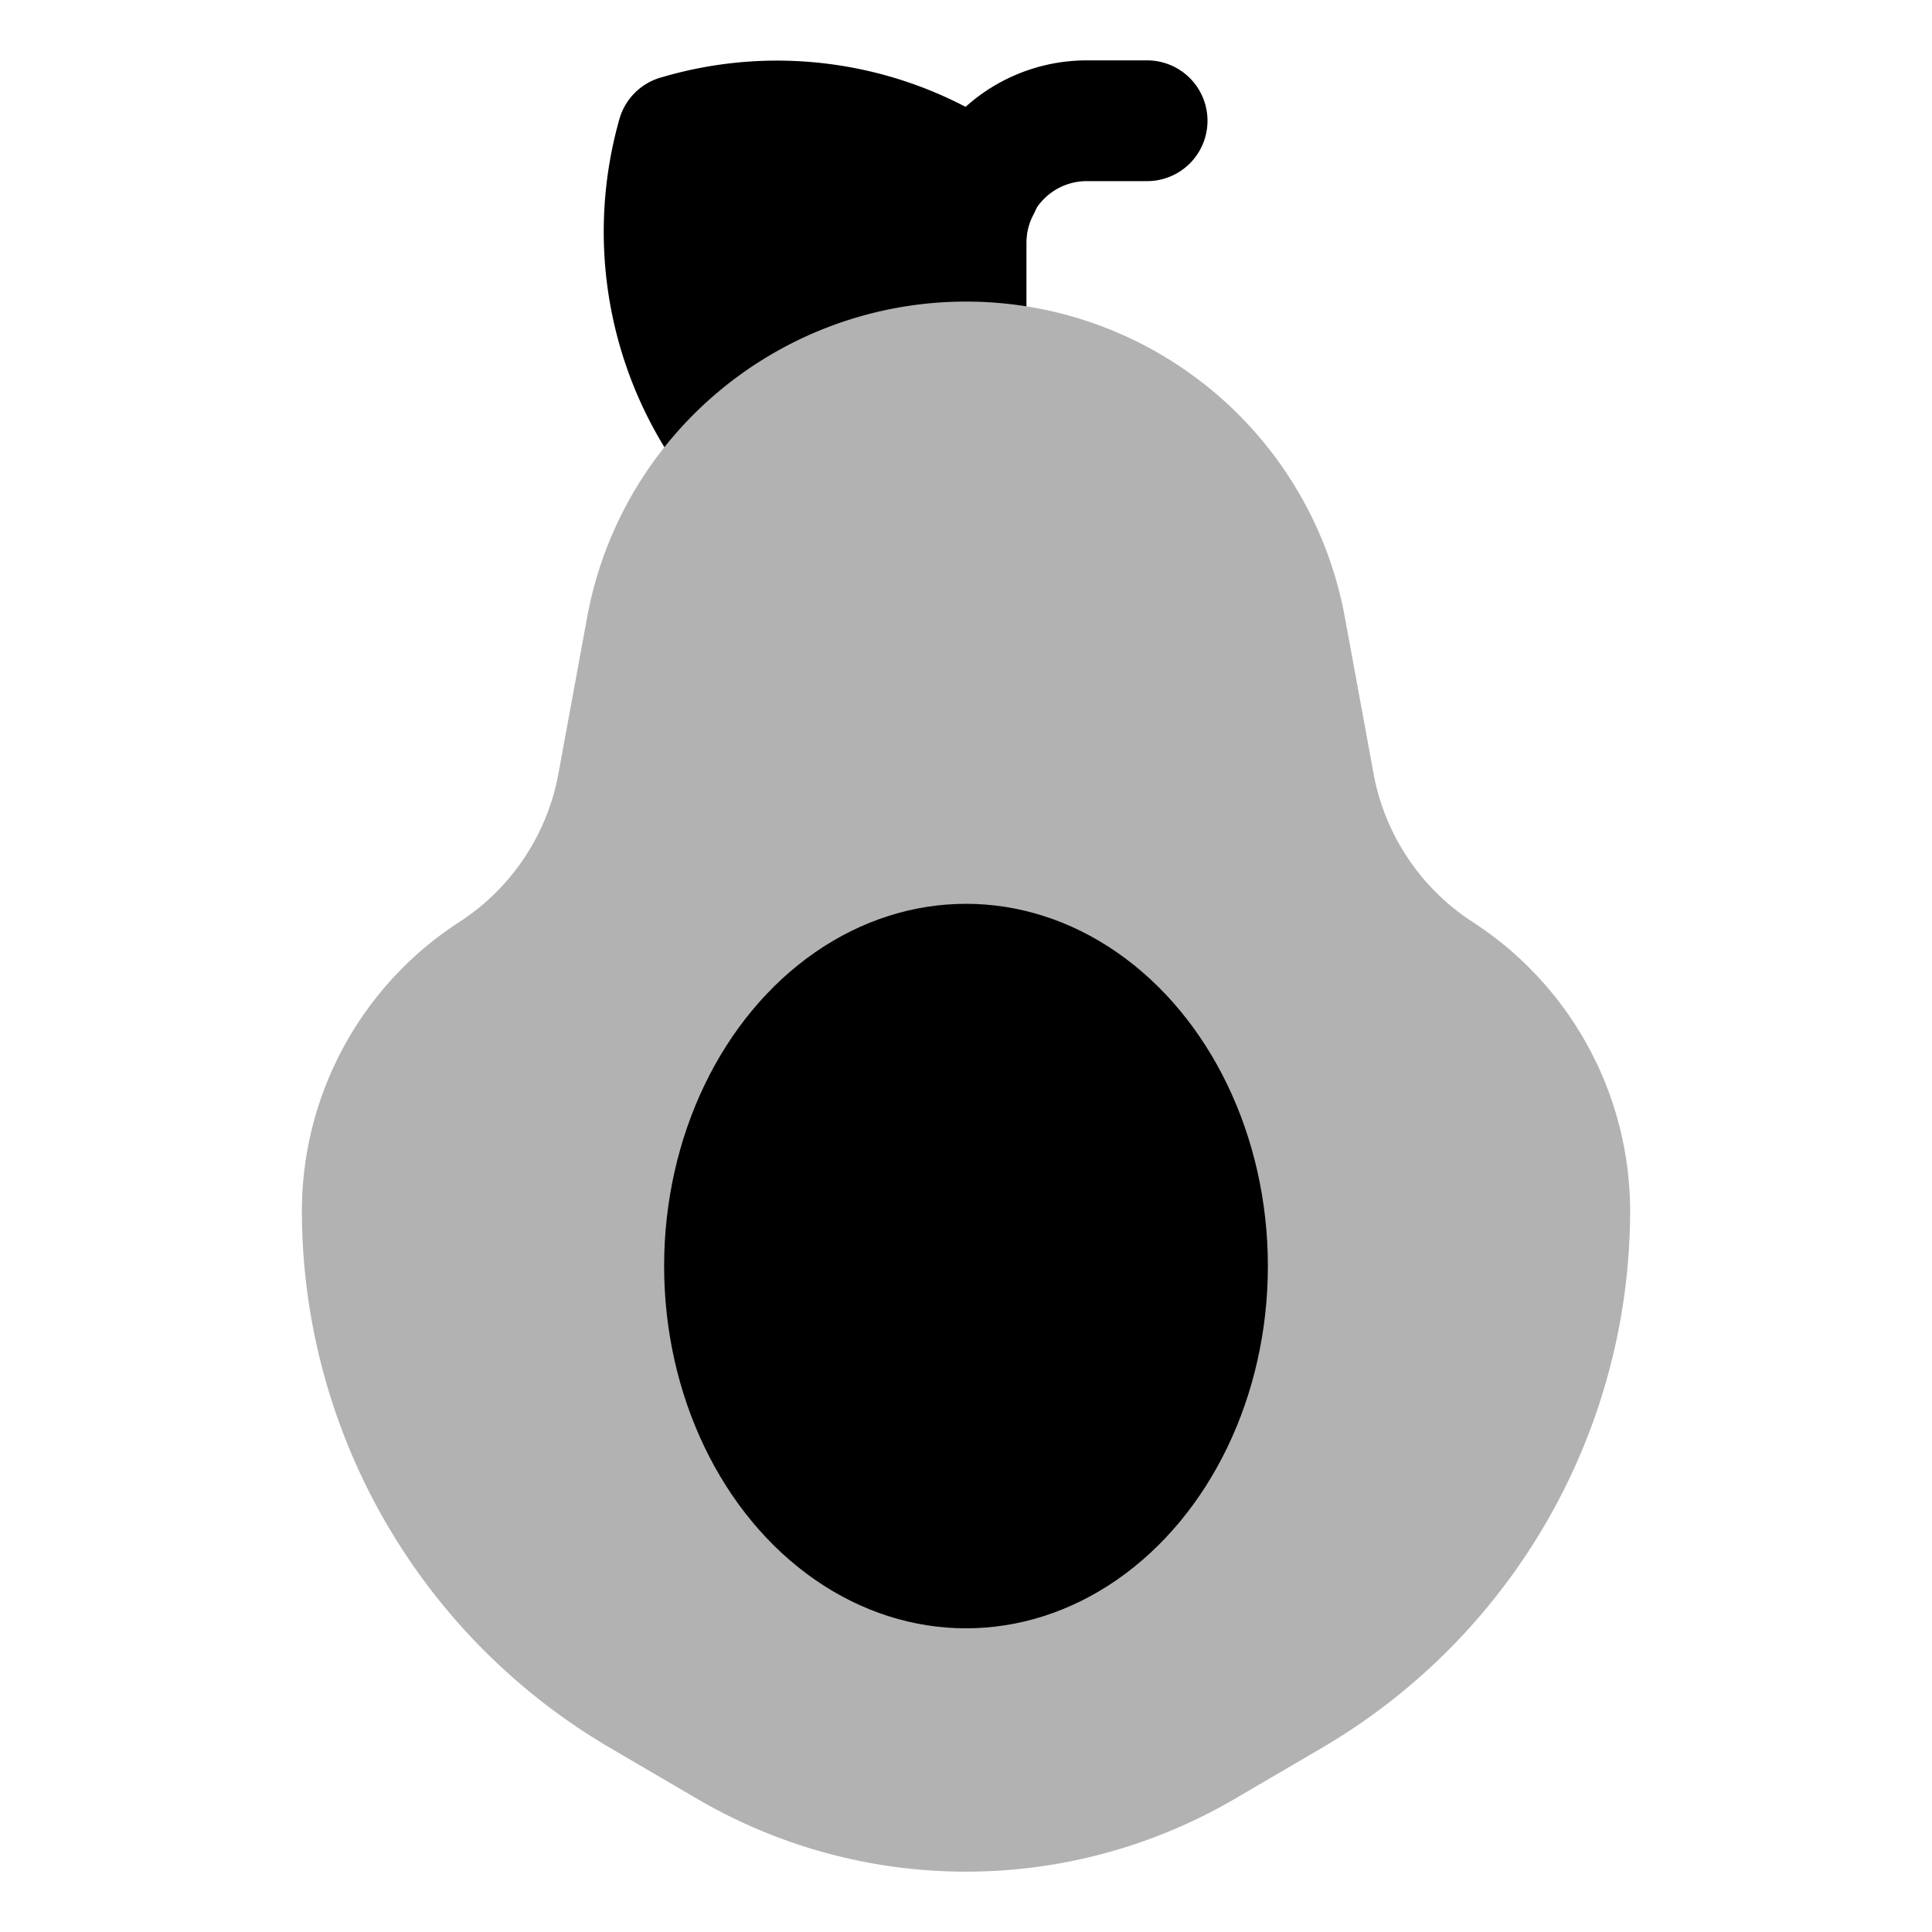 <?xml version="1.0" ?>
<svg width="800px" height="800px" viewBox="0 0 32 32" id="OBJECT" xmlns="http://www.w3.org/2000/svg"><defs><style>.cls-1{fill:#b2b2b2;}</style></defs><title/><path d="M16.82,2.28a6.75,6.75,0,0,0-5.86-1,1,1,0,0,0-.7.69,6.84,6.84,0,0,0,1.27,6.18,1,1,0,0,0,.71.36h.06A1,1,0,0,0,13,8.22,4.4,4.4,0,0,1,16,7a1,1,0,0,0,1-1V4a1,1,0,0,1,.12-.45A1,1,0,0,0,16.82,2.28Z"/><path d="M16,7a1,1,0,0,1-1-1V4a3,3,0,0,1,3-3h1a1,1,0,0,1,0,2H18a1,1,0,0,0-1,1V6A1,1,0,0,1,16,7Z"/><path class="cls-1" d="M24.39,15.27a3.73,3.73,0,0,1-1.64-2.46h0l-.47-2.56a6.38,6.38,0,0,0-12.56,0l-.47,2.56a3.73,3.73,0,0,1-1.64,2.46A5.71,5.71,0,0,0,5,20.07a10.32,10.32,0,0,0,5.07,8.86l1.47.86a8.82,8.82,0,0,0,8.92,0l1.47-.86A10.32,10.32,0,0,0,27,20.07,5.71,5.71,0,0,0,24.39,15.27Z"/><ellipse cx="16" cy="20.97" rx="5" ry="6"/></svg>